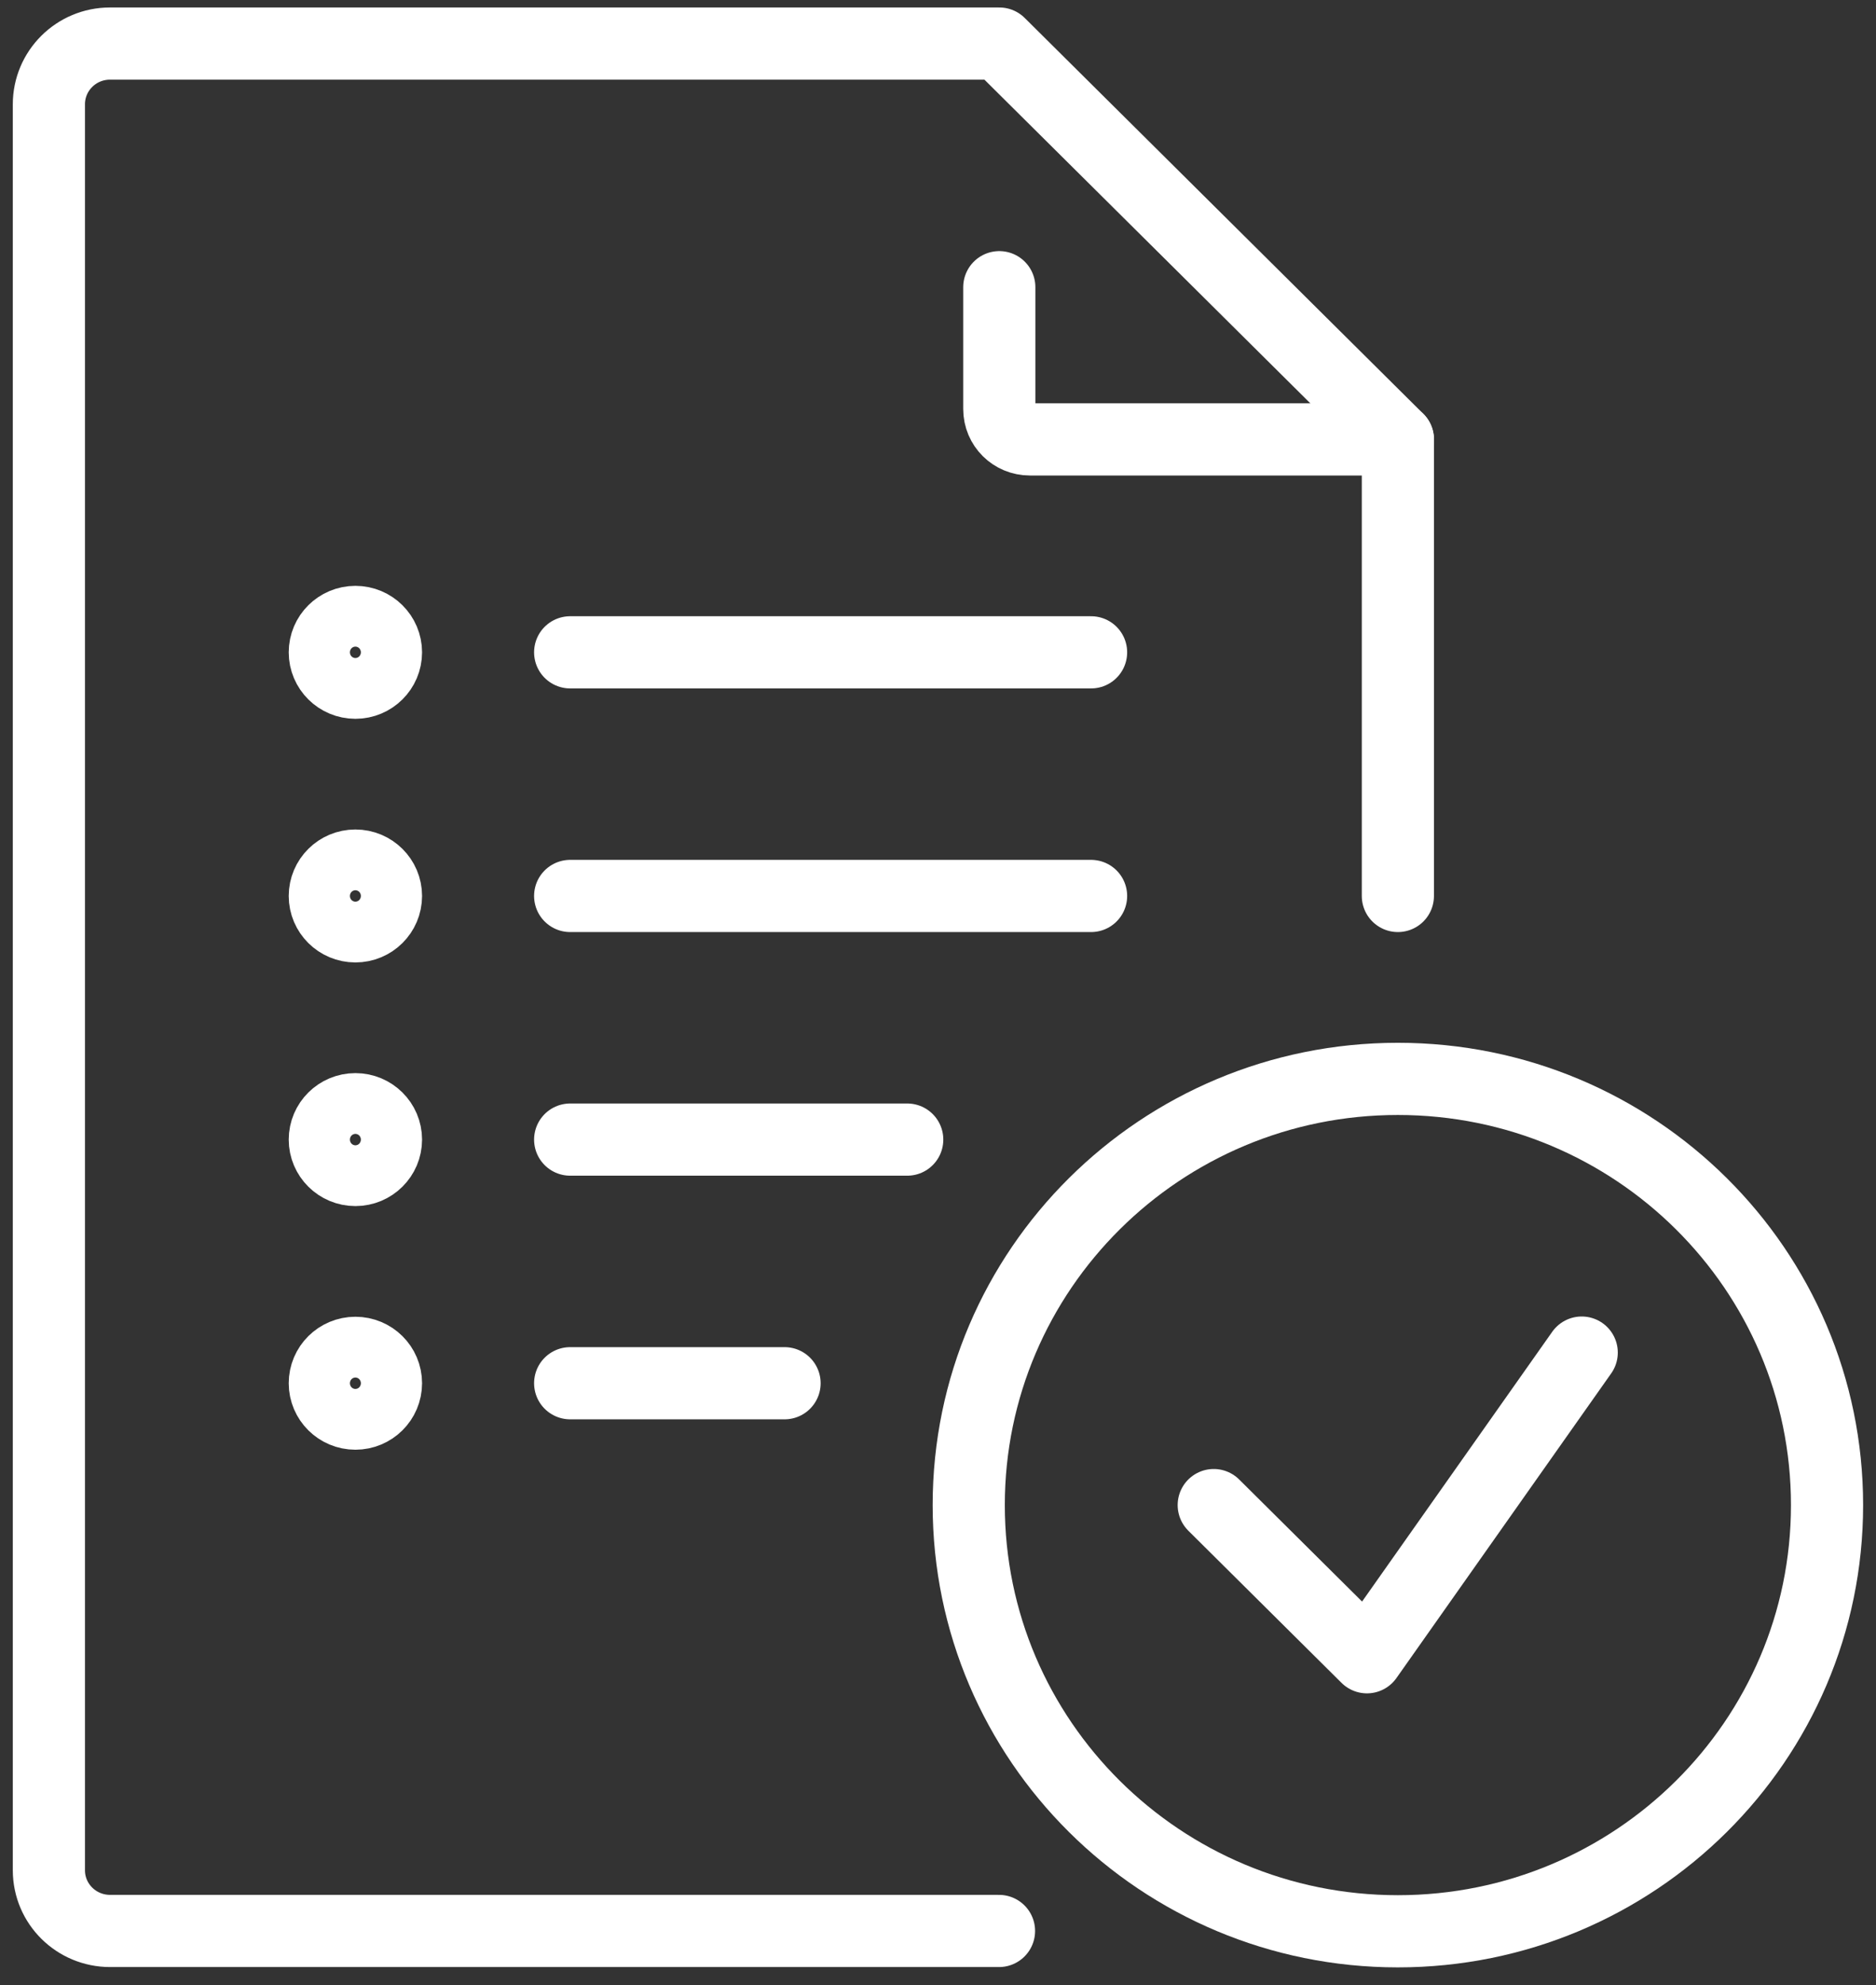 <svg width="52" height="55" viewBox="0 0 52 55" fill="none" xmlns="http://www.w3.org/2000/svg">
<rect x="0" y="0" width="52" height="55" fill="#333333" stroke="none"/>
<path d="M38.747 24.823V12.174L27.699 1.207H3.051C2.109 1.207 1.355 1.964 1.355 2.89V51.815C1.355 52.75 2.118 53.498 3.051 53.498H27.691" stroke="white" stroke-width="2" stroke-linecap="round" stroke-linejoin="round"/>
<path d="M38.747 12.174H28.547C28.076 12.174 27.699 11.8 27.699 11.332V7.957" stroke="white" stroke-width="2" stroke-linecap="round" stroke-linejoin="round"/>
<path d="M38.747 53.507C45.317 53.507 50.643 48.22 50.643 41.699C50.643 35.177 45.317 29.891 38.747 29.891C32.178 29.891 26.852 35.177 26.852 41.699C26.852 48.22 32.178 53.507 38.747 53.507Z" stroke="white" stroke-width="2" stroke-linecap="round" stroke-linejoin="round"/>
<path d="M33.643 41.699L37.89 45.915L43.843 37.474" stroke="white" stroke-width="2" stroke-linecap="round" stroke-linejoin="round"/>
<path d="M15.804 18.073H30.243" stroke="white" stroke-width="2" stroke-linecap="round" stroke-linejoin="round"/>
<path d="M15.804 24.823H30.243" stroke="white" stroke-width="2" stroke-linecap="round" stroke-linejoin="round"/>
<path d="M15.804 31.573H25.147" stroke="white" stroke-width="2" stroke-linecap="round" stroke-linejoin="round"/>
<path d="M15.804 38.323H21.747" stroke="white" stroke-width="2" stroke-linecap="round" stroke-linejoin="round"/>
<path d="M9.851 18.915C10.319 18.915 10.699 18.538 10.699 18.073C10.699 17.608 10.319 17.231 9.851 17.231C9.383 17.231 9.003 17.608 9.003 18.073C9.003 18.538 9.383 18.915 9.851 18.915Z" stroke="white" stroke-width="2" stroke-linecap="round" stroke-linejoin="round"/>
<path d="M9.851 25.665C10.319 25.665 10.699 25.288 10.699 24.823C10.699 24.358 10.319 23.981 9.851 23.981C9.383 23.981 9.003 24.358 9.003 24.823C9.003 25.288 9.383 25.665 9.851 25.665Z" stroke="white" stroke-width="2" stroke-linecap="round" stroke-linejoin="round"/>
<path d="M9.851 32.415C10.319 32.415 10.699 32.038 10.699 31.573C10.699 31.108 10.319 30.731 9.851 30.731C9.383 30.731 9.003 31.108 9.003 31.573C9.003 32.038 9.383 32.415 9.851 32.415Z" stroke="white" stroke-width="2" stroke-linecap="round" stroke-linejoin="round"/>
<path d="M9.851 39.165C10.319 39.165 10.699 38.788 10.699 38.323C10.699 37.858 10.319 37.481 9.851 37.481C9.383 37.481 9.003 37.858 9.003 38.323C9.003 38.788 9.383 39.165 9.851 39.165Z" stroke="white" stroke-width="2" stroke-linecap="round" stroke-linejoin="round"/>
</svg>
